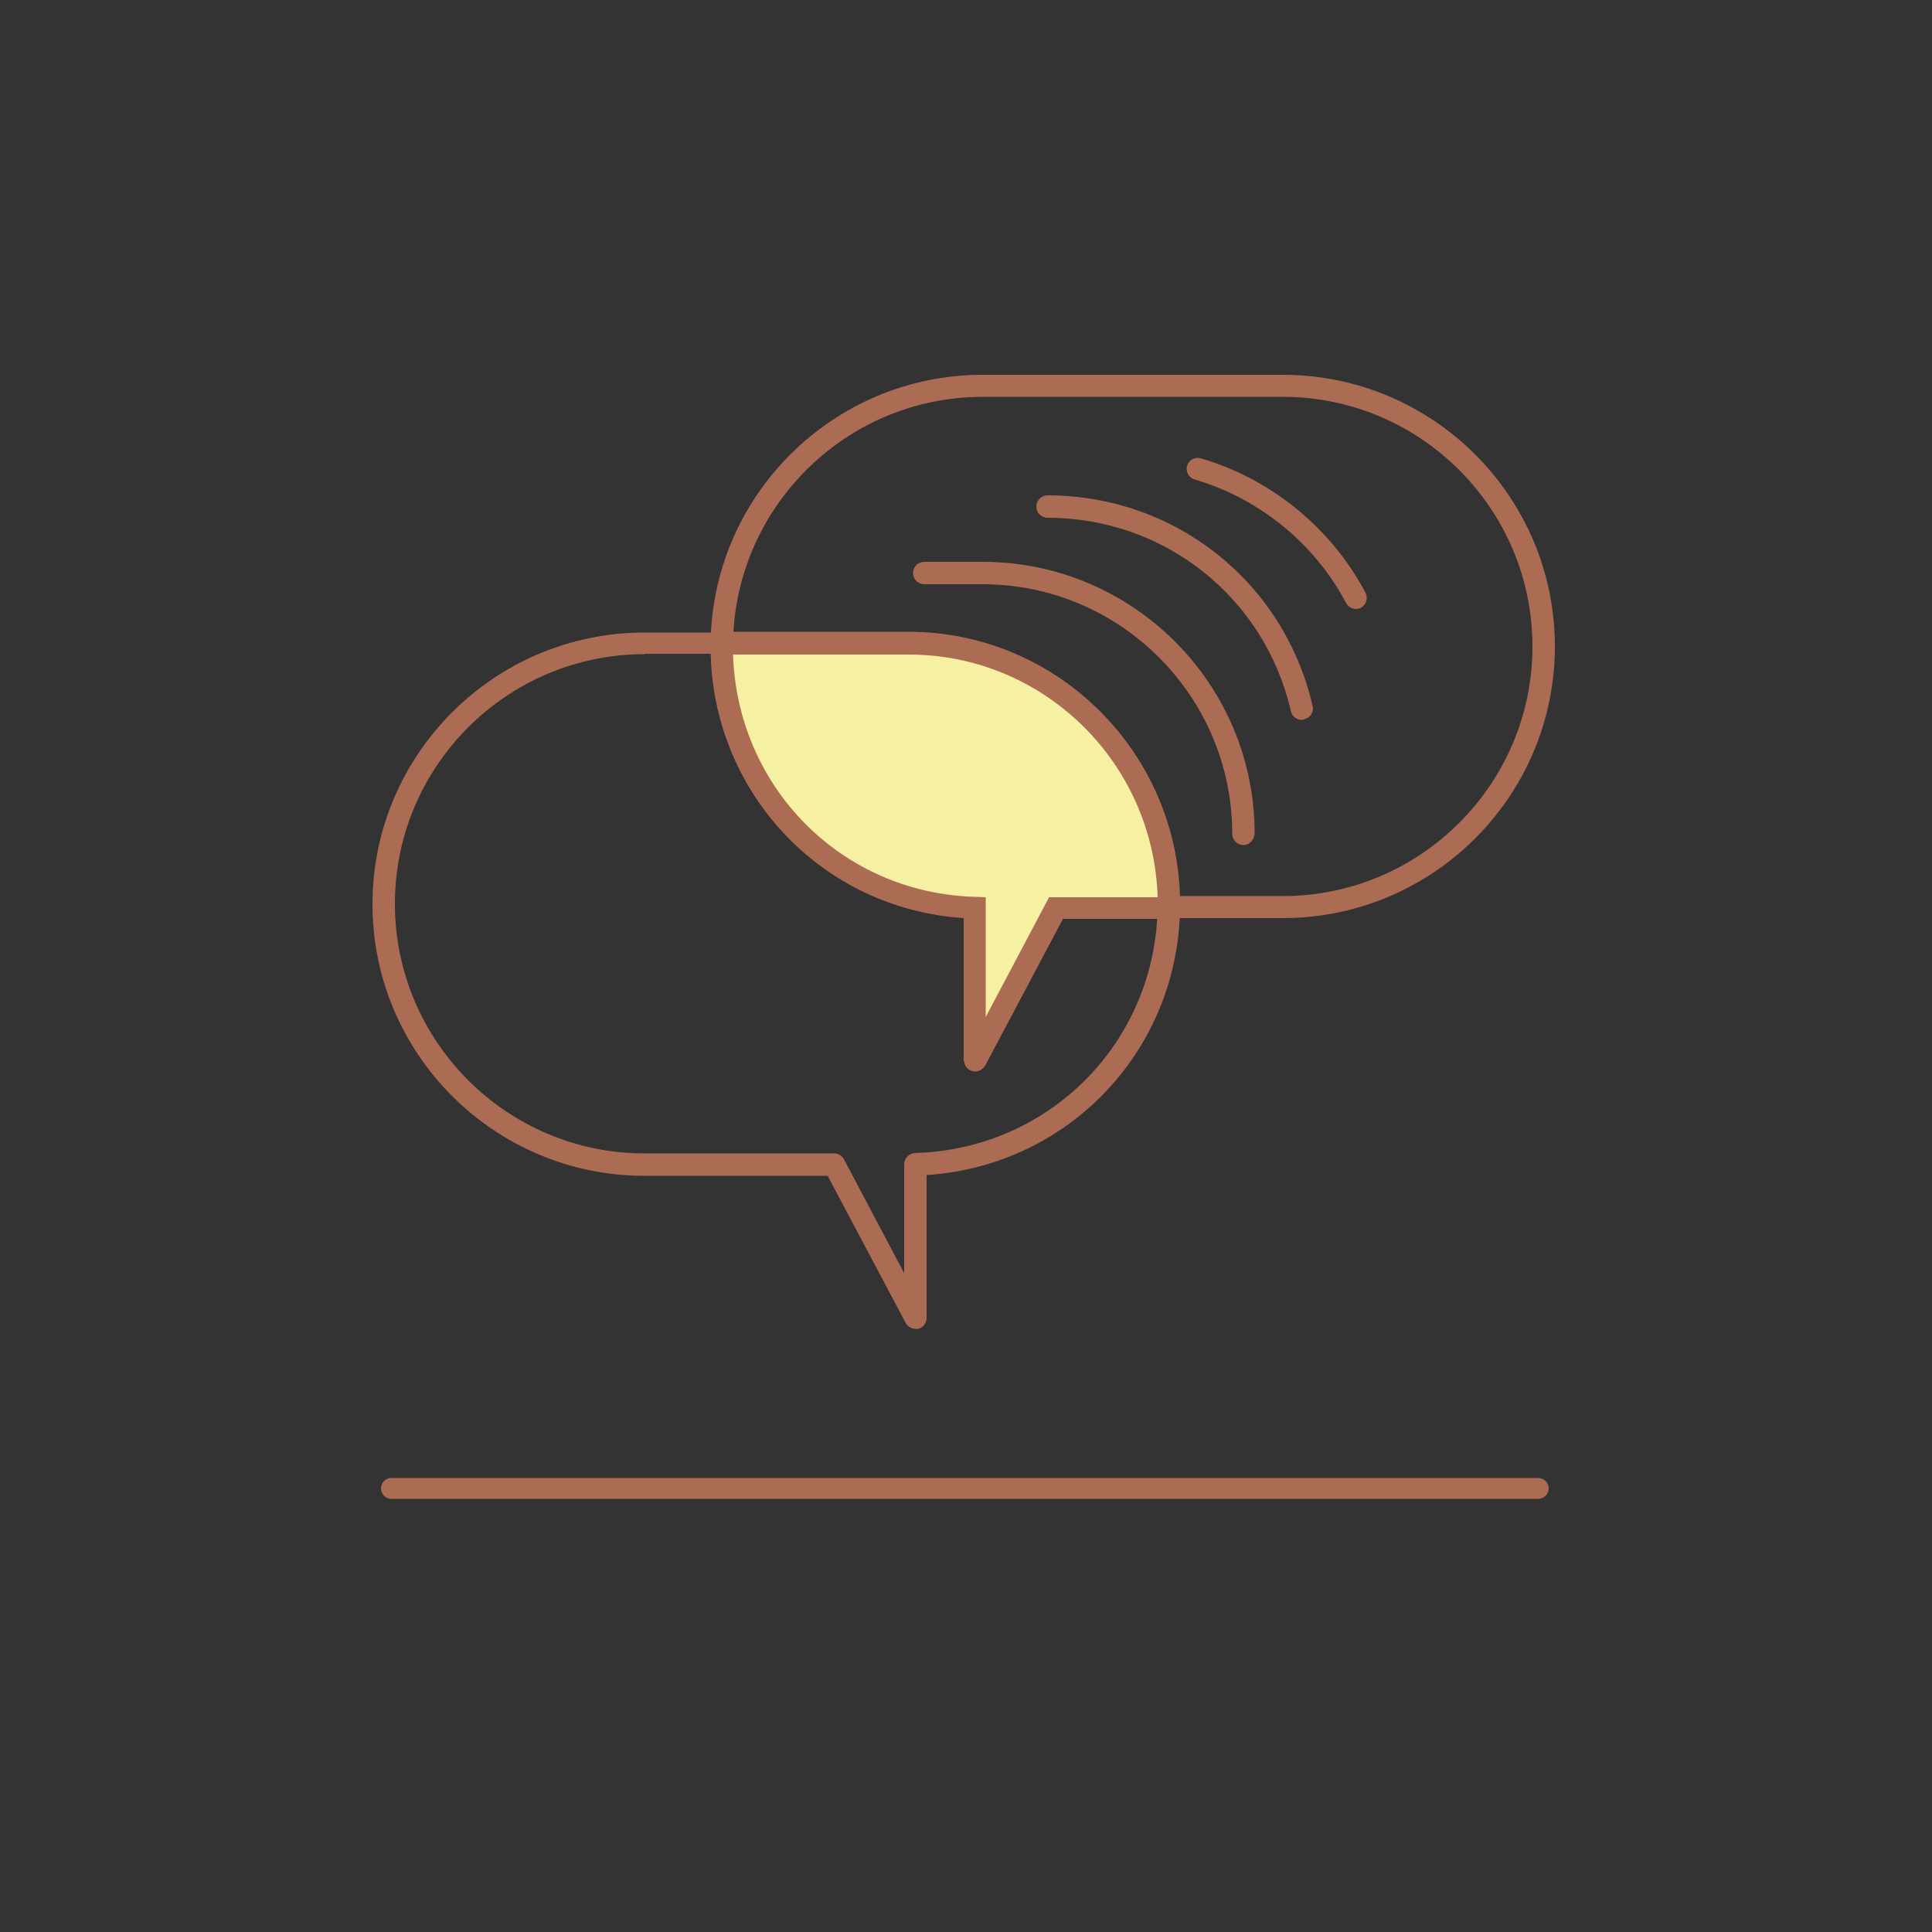 <?xml version="1.0" encoding="utf-8"?>
<!-- Generator: Adobe Illustrator 27.7.0, SVG Export Plug-In . SVG Version: 6.00 Build 0)  -->
<svg version="1.1" id="Ebene_1" xmlns="http://www.w3.org/2000/svg" xmlns:xlink="http://www.w3.org/1999/xlink" x="0px" y="0px"
	 viewBox="0 0 500 500" style="enable-background:new 0 0 500 500;" xml:space="preserve">
<rect x="0" y="0" width="500" height="500" fill="#333333" stroke="none"/>
<style type="text/css">
	.st0{clip-path:url(#SVGID_00000070098741485170257880000002923265495226490284_);}
	.st1{fill:#AC6C53;}
	.st2{fill:#F5F0A2;}
	.st3{fill:none;stroke:#AC6C53;stroke-width:1.29;stroke-linecap:round;stroke-linejoin:round;}
</style>
<g>
	<g>
		<defs>
			<rect id="SVGID_1_" x="96.4" y="97" width="305.9" height="290.9"/>
		</defs>
		<clipPath id="SVGID_00000170266008224743607920000010828462632545685427_">
			<use xlink:href="#SVGID_1_"  style="overflow:visible;"/>
		</clipPath>
		<g style="clip-path:url(#SVGID_00000170266008224743607920000010828462632545685427_);">
			<path class="st1" d="M398.1,387.9H101.3c-1.5,0-2.7-1.2-2.7-2.7s1.2-2.7,2.7-2.7h296.8c1.5,0,2.7,1.2,2.7,2.7
				S399.6,387.9,398.1,387.9z"/>
		</g>
		<g style="clip-path:url(#SVGID_00000170266008224743607920000010828462632545685427_);">
			<path class="st1" d="M252.4,277.3c-0.2,0-0.5,0-0.7-0.1c-1.3-0.3-2.2-1.5-2.2-2.8v-37c-37-2.4-65.6-32.7-65.6-70.1
				c0-38.8,31.6-70.3,70.4-70.3H332c38.8,0,70.4,31.5,70.4,70.3c0,38.8-31.6,70.3-70.4,70.3h-56.8l-20.2,38.1
				C254.4,276.7,253.4,277.3,252.4,277.3z M254.3,102.7c-35.6,0-64.6,29-64.6,64.6c0,35.2,27.6,63.6,62.8,64.5
				c1.5,0,2.8,1.3,2.8,2.9v28.2l15.6-29.5c0.5-0.9,1.5-1.5,2.5-1.5H332c35.6,0,64.6-29,64.6-64.6c0-35.6-29-64.6-64.6-64.6H254.3z"
				/>
		</g>
		<g style="clip-path:url(#SVGID_00000170266008224743607920000010828462632545685427_);">
			<path class="st1" d="M236.9,343.9c-1,0-2-0.6-2.5-1.5l-20.2-38.1h-47.4c-38.8,0-70.4-31.5-70.4-70.3c0-38.8,31.6-70.3,70.4-70.3
				H235c38.8,0,70.4,31.5,70.4,70.3c0,37.4-28.6,67.7-65.6,70.1v37c0,1.3-0.9,2.5-2.2,2.8C237.4,343.9,237.1,343.9,236.9,343.9z
				 M166.8,169.3c-35.6,0-64.6,29-64.6,64.6s29,64.6,64.6,64.6h49.1c1.1,0,2,0.6,2.5,1.5l15.6,29.5v-28.2c0-1.5,1.2-2.8,2.8-2.9
				c35.2-1,62.8-29.3,62.8-64.6c0-35.6-29-64.6-64.6-64.6H166.8z"/>
		</g>
		<g style="clip-path:url(#SVGID_00000170266008224743607920000010828462632545685427_);">
			<path class="st1" d="M321.8,218.7c-1.6,0-2.9-1.3-2.9-2.9c0-35.6-29-64.6-64.6-64.6h-15.1c-1.6,0-2.9-1.3-2.9-2.9
				c0-1.6,1.3-2.9,2.9-2.9h15.1c38.8,0,70.4,31.5,70.4,70.3C324.6,217.4,323.3,218.7,321.8,218.7z"/>
		</g>
		<g style="clip-path:url(#SVGID_00000170266008224743607920000010828462632545685427_);">
			<path class="st1" d="M336.9,186.3c-1.3,0-2.5-0.9-2.8-2.2c-6.8-29.5-32.7-50.1-63-50.1c-1.6,0-2.9-1.3-2.9-2.9
				c0-1.6,1.3-2.9,2.9-2.9c33,0,61.2,22.4,68.6,54.5c0.4,1.5-0.6,3.1-2.1,3.4C337.4,186.3,337.2,186.3,336.9,186.3z"/>
		</g>
		<g style="clip-path:url(#SVGID_00000170266008224743607920000010828462632545685427_);">
			<path class="st1" d="M350.9,157.6c-1,0-2-0.6-2.5-1.5c-8.2-15.5-22.5-27.1-39.2-32c-1.5-0.4-2.4-2-2-3.5s2-2.4,3.5-2
				c18.2,5.3,33.8,18,42.7,34.8c0.7,1.4,0.2,3.1-1.2,3.9C351.8,157.5,351.4,157.6,350.9,157.6z"/>
		</g>
		<g style="clip-path:url(#SVGID_00000170266008224743607920000010828462632545685427_);">
			<path class="st2" d="M273.2,235h29.2c0-0.4,0.1-0.7,0.1-1.1c0-37.2-30.1-67.4-67.3-67.4h-48.3c0,0.4-0.1,0.7-0.1,1.1
				c0,36.6,29.1,66.4,65.4,67.4v39.7L273.2,235z"/>
		</g>
		<g style="clip-path:url(#SVGID_00000170266008224743607920000010828462632545685427_);">
			<path class="st1" d="M254.8,275.9l-5.4-1.3v-37c-36.9-2.4-65.4-32.7-65.4-70.1c0-0.3,0-0.5,0-0.8l0-2.8l2.8-0.4h48.3
				c38.7,0,70.2,31.5,70.2,70.3c0,0.3,0,0.5,0,0.8l0,2.8l-2.8,0.4h-27.5L254.8,275.9z M189.7,169.3c1.1,34.6,28.2,61.8,62.6,62.8
				l2.8,0.1v31l16.4-31h28.1c-1.1-35-29.6-62.8-64.4-62.8H189.7z"/>
		</g>
	</g>
	<g>
		<path class="st3" d="M239.2,225"/>
	</g>
</g>
</svg>
